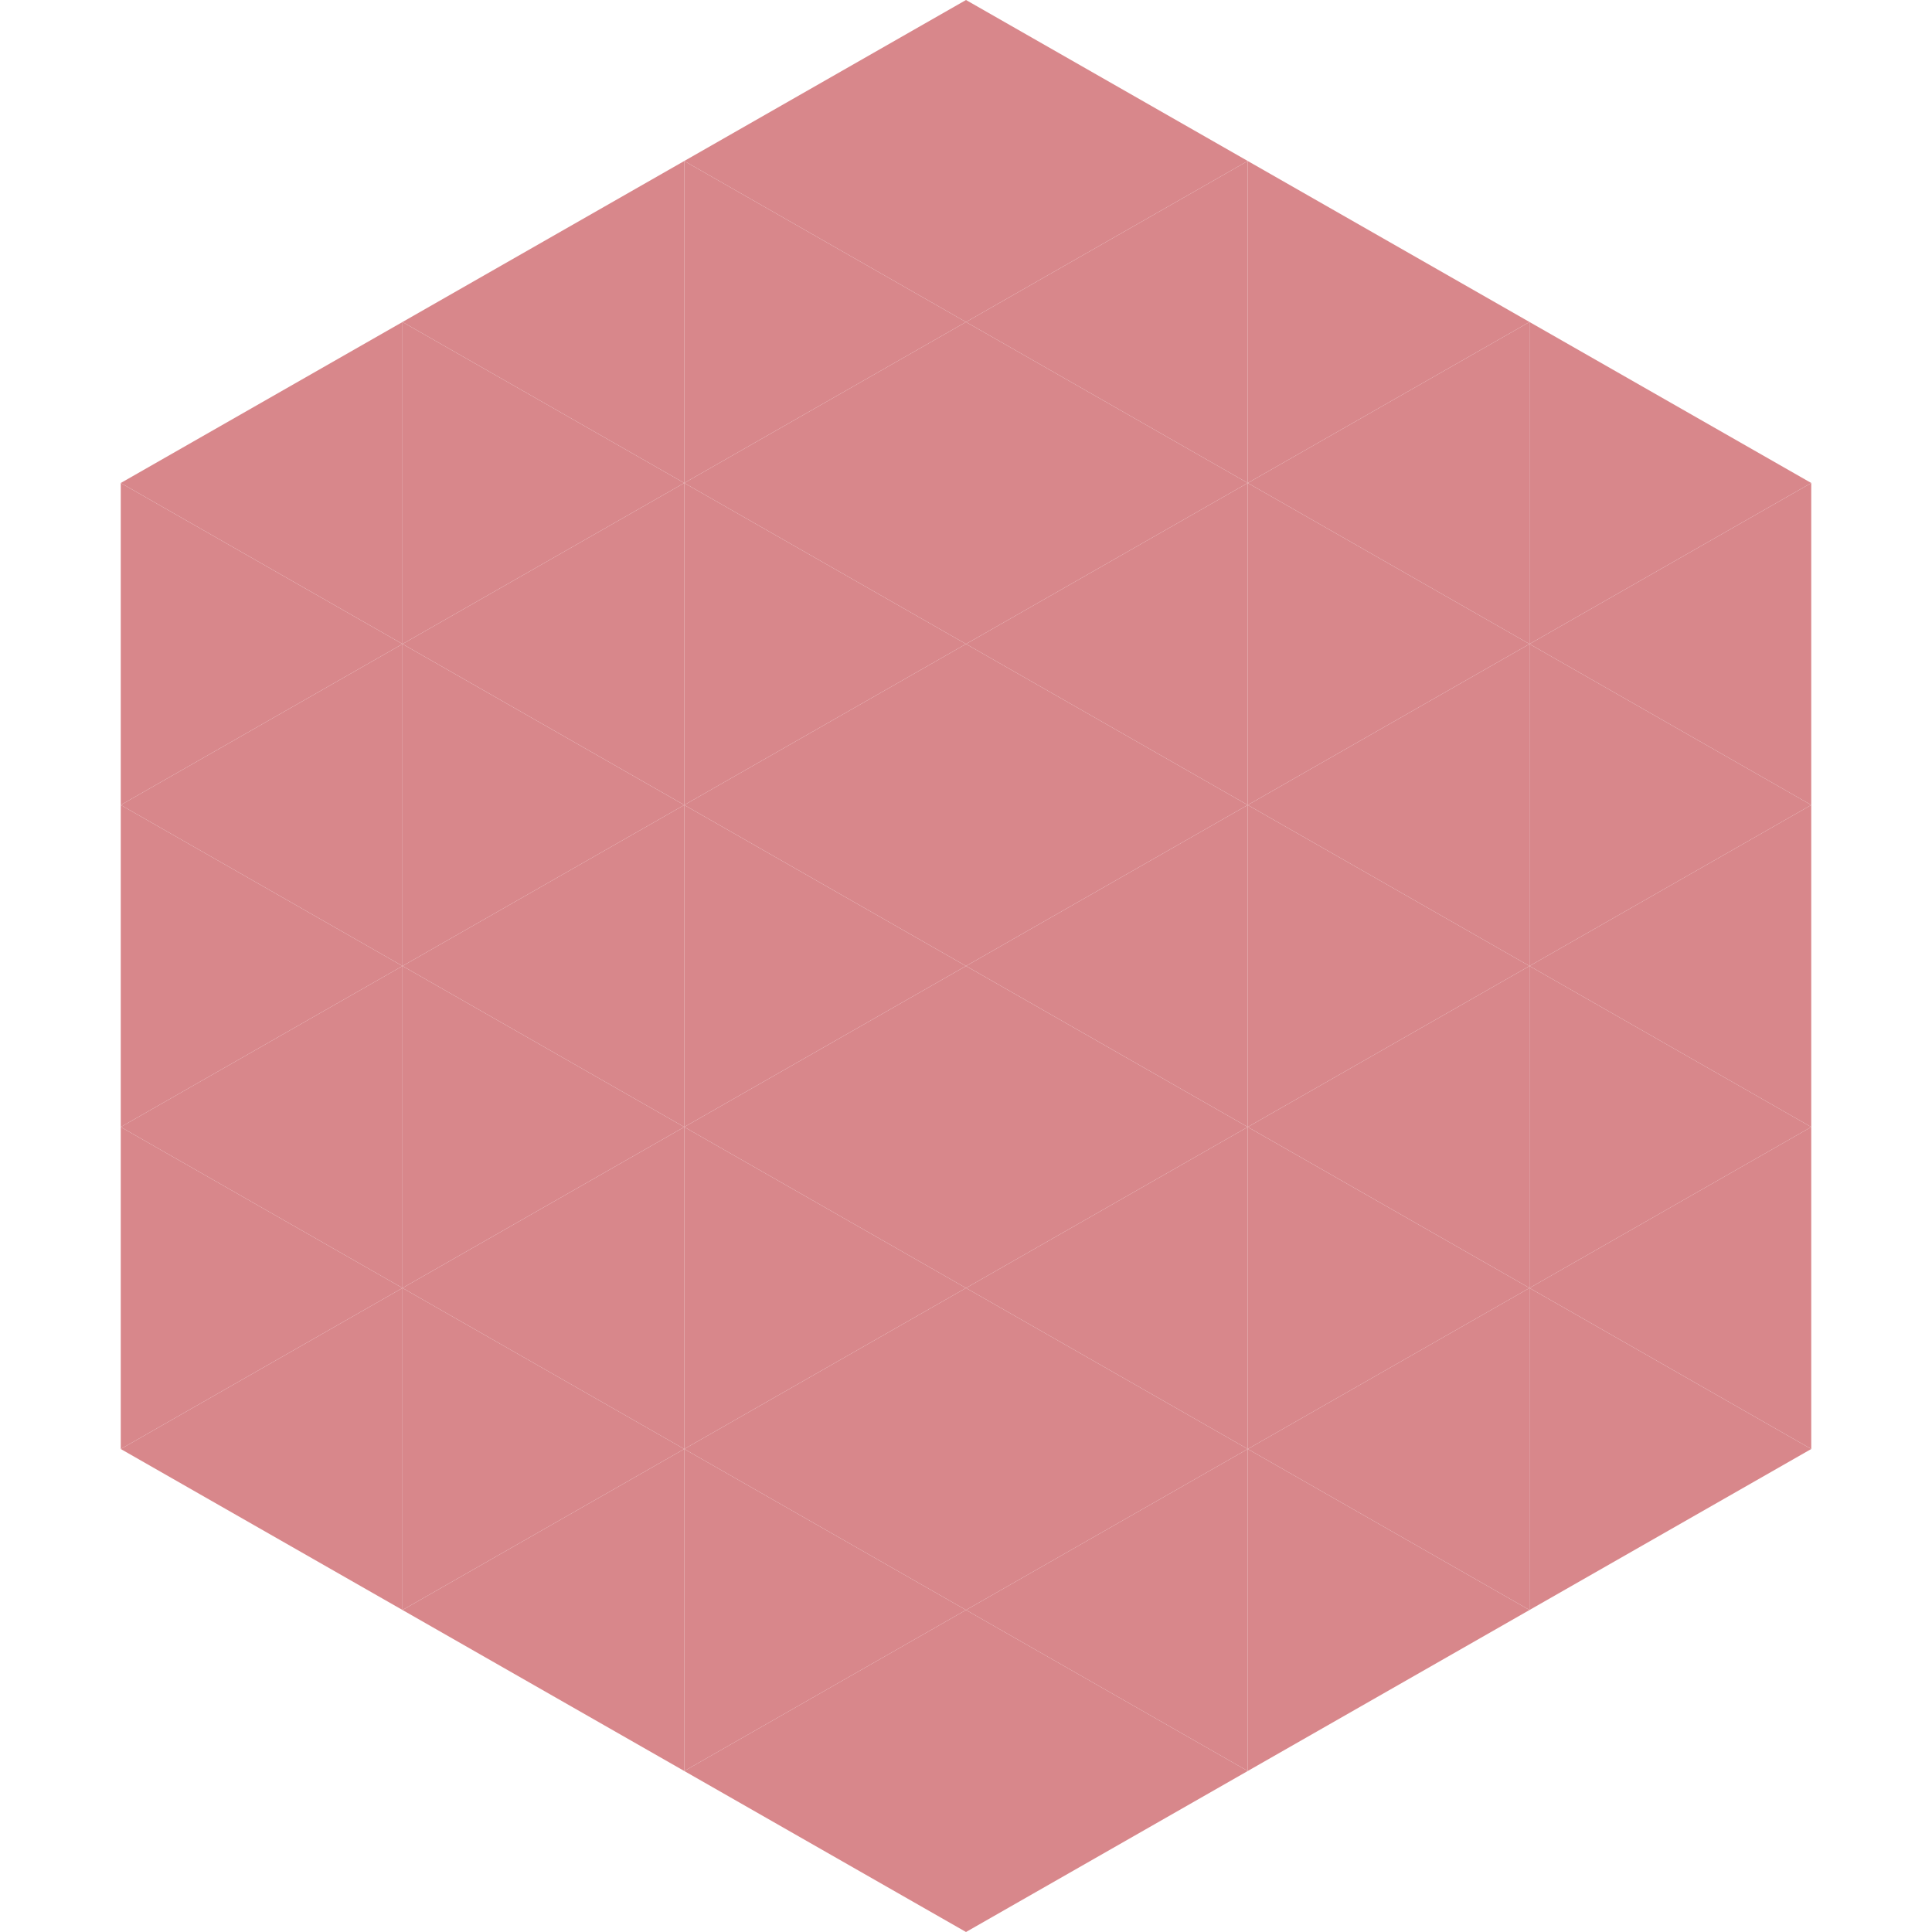 <?xml version="1.0"?>
<!-- Generated by SVGo -->
<svg width="240" height="240"
     xmlns="http://www.w3.org/2000/svg"
     xmlns:xlink="http://www.w3.org/1999/xlink">
<polygon points="50,40 15,60 50,80" style="fill:rgb(216,135,139)" />
<polygon points="190,40 225,60 190,80" style="fill:rgb(216,135,139)" />
<polygon points="15,60 50,80 15,100" style="fill:rgb(216,135,139)" />
<polygon points="225,60 190,80 225,100" style="fill:rgb(216,135,139)" />
<polygon points="50,80 15,100 50,120" style="fill:rgb(216,135,139)" />
<polygon points="190,80 225,100 190,120" style="fill:rgb(216,135,139)" />
<polygon points="15,100 50,120 15,140" style="fill:rgb(216,135,139)" />
<polygon points="225,100 190,120 225,140" style="fill:rgb(216,135,139)" />
<polygon points="50,120 15,140 50,160" style="fill:rgb(216,135,139)" />
<polygon points="190,120 225,140 190,160" style="fill:rgb(216,135,139)" />
<polygon points="15,140 50,160 15,180" style="fill:rgb(216,135,139)" />
<polygon points="225,140 190,160 225,180" style="fill:rgb(216,135,139)" />
<polygon points="50,160 15,180 50,200" style="fill:rgb(216,135,139)" />
<polygon points="190,160 225,180 190,200" style="fill:rgb(216,135,139)" />
<polygon points="15,180 50,200 15,220" style="fill:rgb(255,255,255); fill-opacity:0" />
<polygon points="225,180 190,200 225,220" style="fill:rgb(255,255,255); fill-opacity:0" />
<polygon points="50,0 85,20 50,40" style="fill:rgb(255,255,255); fill-opacity:0" />
<polygon points="190,0 155,20 190,40" style="fill:rgb(255,255,255); fill-opacity:0" />
<polygon points="85,20 50,40 85,60" style="fill:rgb(216,135,139)" />
<polygon points="155,20 190,40 155,60" style="fill:rgb(216,135,139)" />
<polygon points="50,40 85,60 50,80" style="fill:rgb(216,135,139)" />
<polygon points="190,40 155,60 190,80" style="fill:rgb(216,135,139)" />
<polygon points="85,60 50,80 85,100" style="fill:rgb(216,135,139)" />
<polygon points="155,60 190,80 155,100" style="fill:rgb(216,135,139)" />
<polygon points="50,80 85,100 50,120" style="fill:rgb(216,135,139)" />
<polygon points="190,80 155,100 190,120" style="fill:rgb(216,135,139)" />
<polygon points="85,100 50,120 85,140" style="fill:rgb(216,135,139)" />
<polygon points="155,100 190,120 155,140" style="fill:rgb(216,135,139)" />
<polygon points="50,120 85,140 50,160" style="fill:rgb(216,135,139)" />
<polygon points="190,120 155,140 190,160" style="fill:rgb(216,135,139)" />
<polygon points="85,140 50,160 85,180" style="fill:rgb(216,135,139)" />
<polygon points="155,140 190,160 155,180" style="fill:rgb(216,135,139)" />
<polygon points="50,160 85,180 50,200" style="fill:rgb(216,135,139)" />
<polygon points="190,160 155,180 190,200" style="fill:rgb(216,135,139)" />
<polygon points="85,180 50,200 85,220" style="fill:rgb(216,135,139)" />
<polygon points="155,180 190,200 155,220" style="fill:rgb(216,135,139)" />
<polygon points="120,0 85,20 120,40" style="fill:rgb(216,135,139)" />
<polygon points="120,0 155,20 120,40" style="fill:rgb(216,135,139)" />
<polygon points="85,20 120,40 85,60" style="fill:rgb(216,135,139)" />
<polygon points="155,20 120,40 155,60" style="fill:rgb(216,135,139)" />
<polygon points="120,40 85,60 120,80" style="fill:rgb(216,135,139)" />
<polygon points="120,40 155,60 120,80" style="fill:rgb(216,135,139)" />
<polygon points="85,60 120,80 85,100" style="fill:rgb(216,135,139)" />
<polygon points="155,60 120,80 155,100" style="fill:rgb(216,135,139)" />
<polygon points="120,80 85,100 120,120" style="fill:rgb(216,135,139)" />
<polygon points="120,80 155,100 120,120" style="fill:rgb(216,135,139)" />
<polygon points="85,100 120,120 85,140" style="fill:rgb(216,135,139)" />
<polygon points="155,100 120,120 155,140" style="fill:rgb(216,135,139)" />
<polygon points="120,120 85,140 120,160" style="fill:rgb(216,135,139)" />
<polygon points="120,120 155,140 120,160" style="fill:rgb(216,135,139)" />
<polygon points="85,140 120,160 85,180" style="fill:rgb(216,135,139)" />
<polygon points="155,140 120,160 155,180" style="fill:rgb(216,135,139)" />
<polygon points="120,160 85,180 120,200" style="fill:rgb(216,135,139)" />
<polygon points="120,160 155,180 120,200" style="fill:rgb(216,135,139)" />
<polygon points="85,180 120,200 85,220" style="fill:rgb(216,135,139)" />
<polygon points="155,180 120,200 155,220" style="fill:rgb(216,135,139)" />
<polygon points="120,200 85,220 120,240" style="fill:rgb(216,135,139)" />
<polygon points="120,200 155,220 120,240" style="fill:rgb(216,135,139)" />
<polygon points="85,220 120,240 85,260" style="fill:rgb(255,255,255); fill-opacity:0" />
<polygon points="155,220 120,240 155,260" style="fill:rgb(255,255,255); fill-opacity:0" />
</svg>

